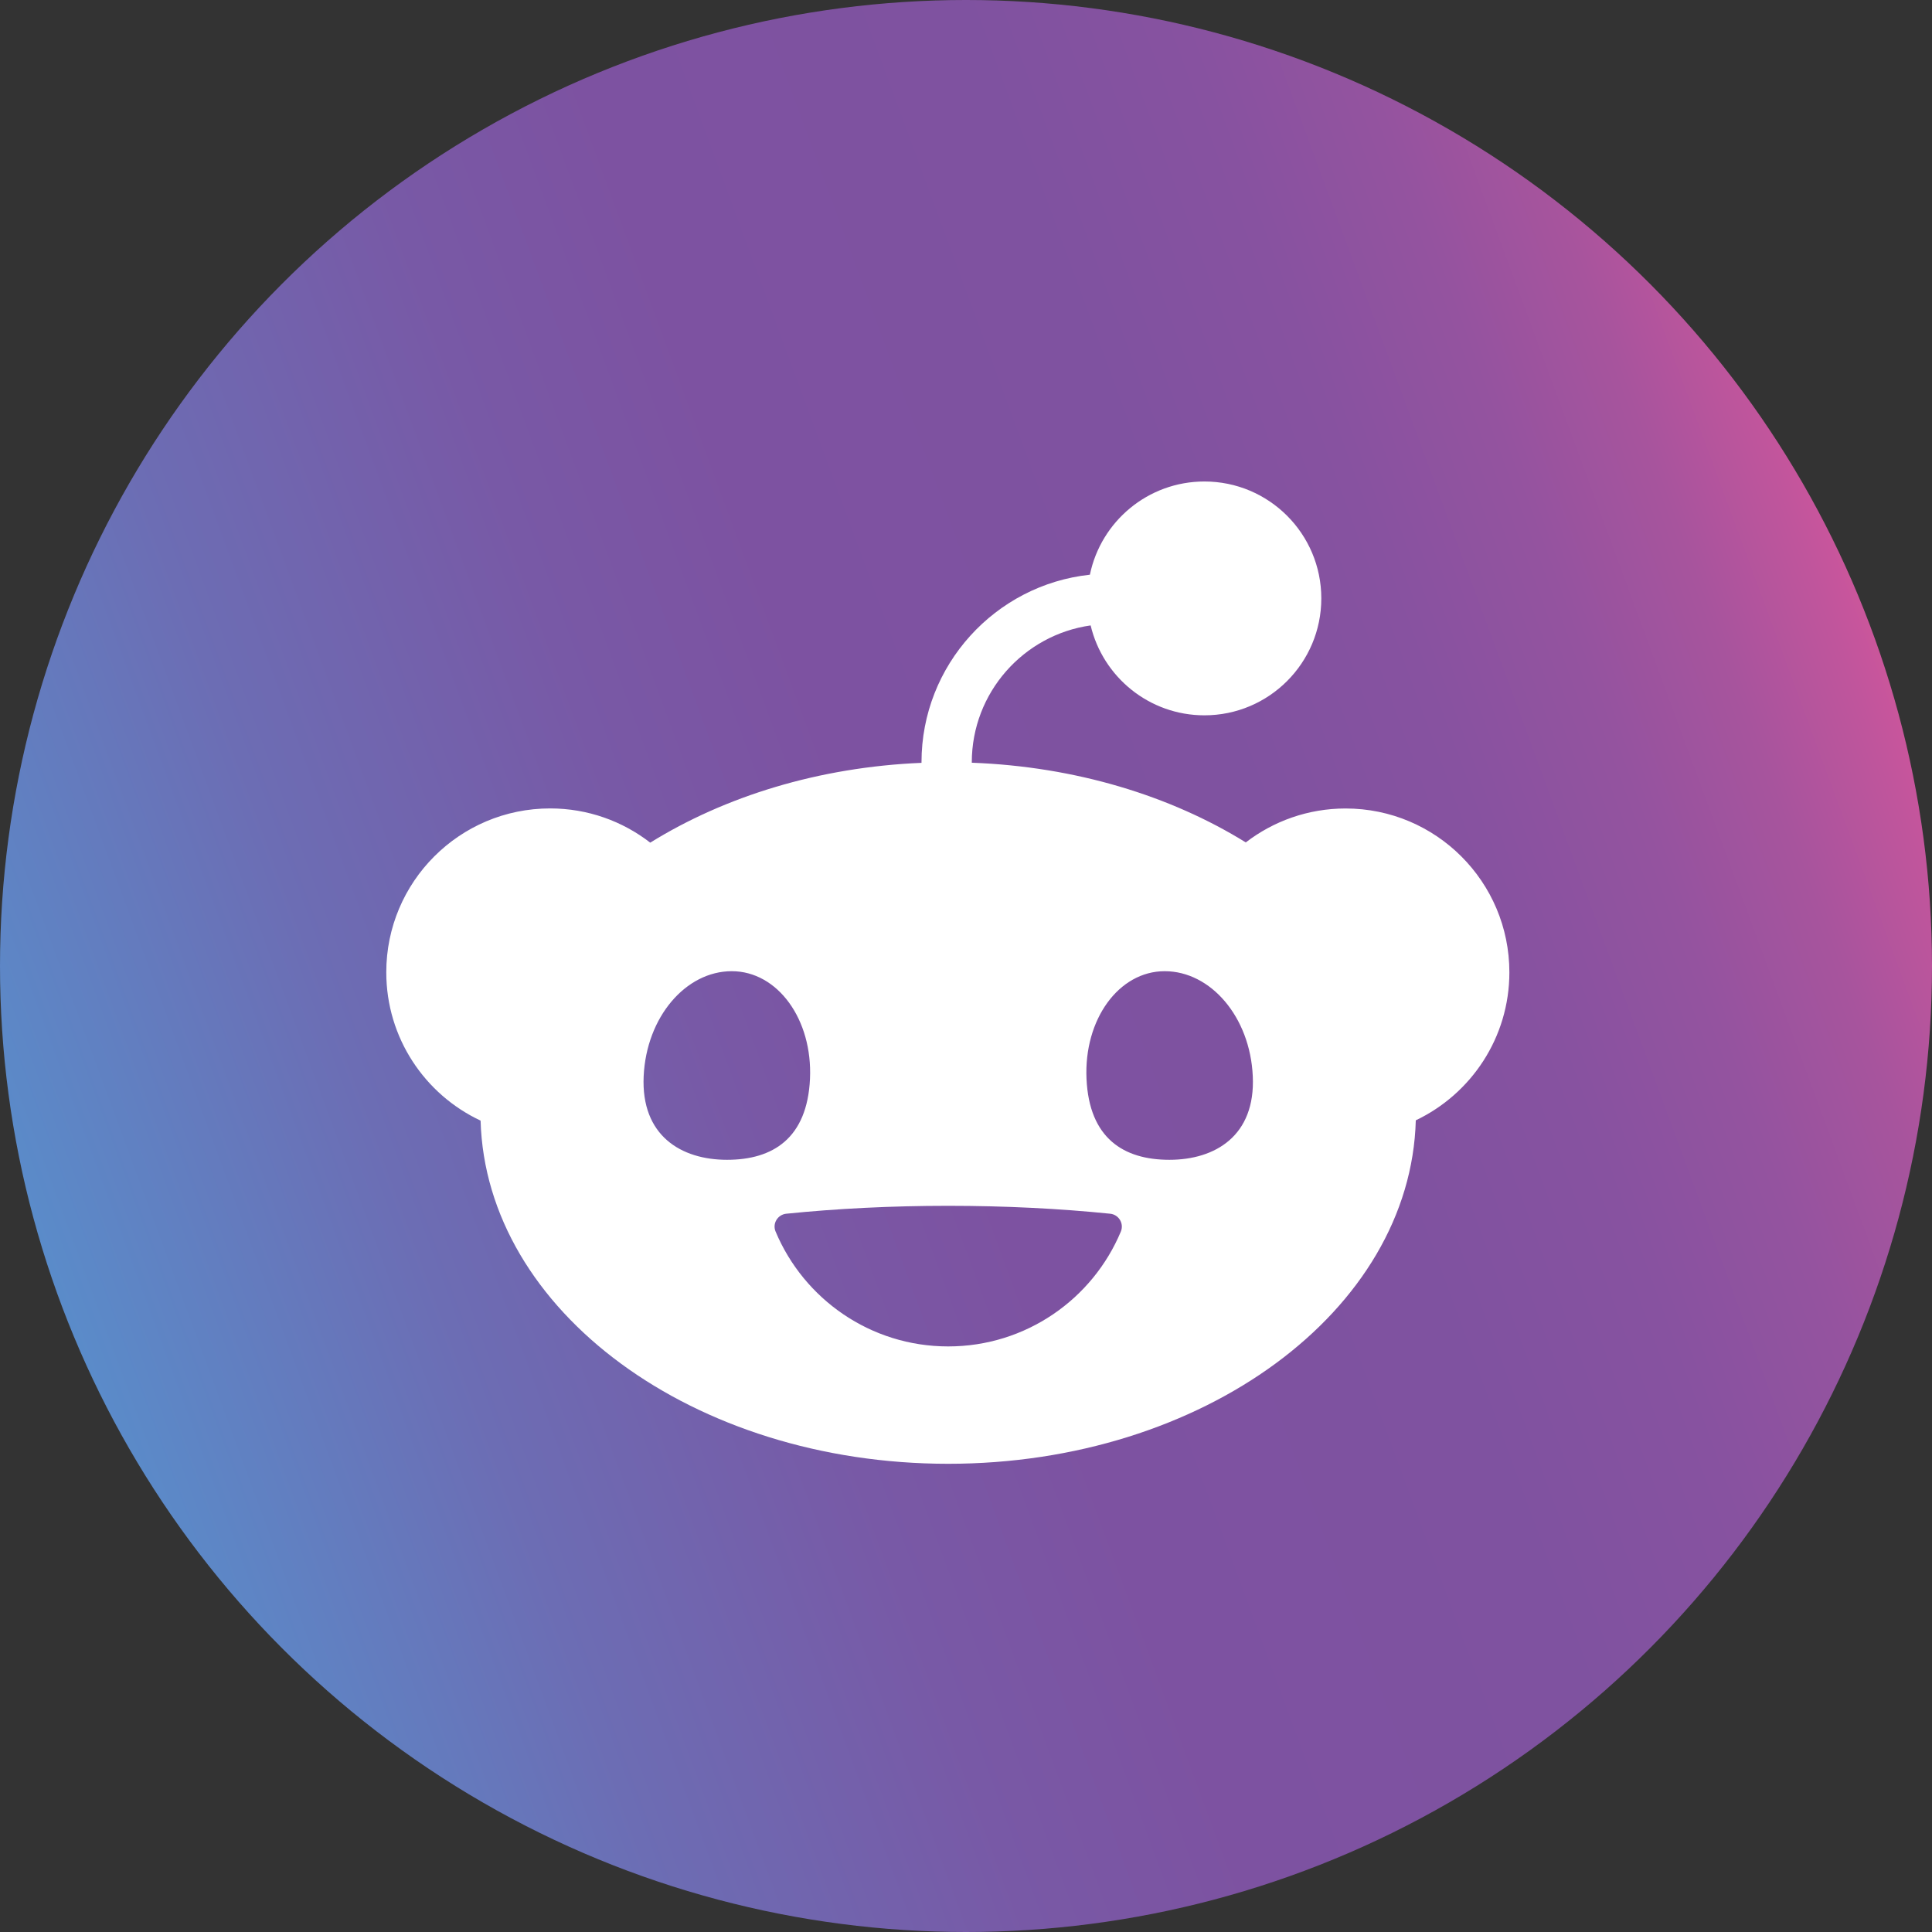 <svg width="32" height="32" viewBox="0 0 32 32" fill="none" xmlns="http://www.w3.org/2000/svg">
<rect x="0" y="0" width="32" height="32" fill="#333333" stroke="none"/>
<circle cx="16" cy="16" r="16" fill="url(#paint0_linear_235_81)"/>
<path d="M18.064 10.357C18.266 11.211 19.033 11.848 19.949 11.848C21.018 11.848 21.885 10.981 21.885 9.911C21.885 8.842 21.018 7.975 19.949 7.975C19.014 7.975 18.234 8.637 18.052 9.519C16.486 9.687 15.263 11.015 15.263 12.625V12.635C13.56 12.706 12.005 13.191 10.77 13.957C10.312 13.602 9.736 13.39 9.112 13.39C7.613 13.39 6.398 14.605 6.398 16.104C6.398 17.191 7.037 18.128 7.96 18.561C8.05 21.712 11.483 24.245 15.705 24.245C19.928 24.245 23.365 21.709 23.45 18.556C24.366 18.12 25 17.186 25 16.105C25 14.606 23.785 13.391 22.287 13.391C21.665 13.391 21.092 13.601 20.634 13.953C19.389 13.182 17.816 12.697 16.096 12.633V12.626C16.096 11.473 16.953 10.516 18.064 10.359V10.357ZM10.661 17.826C10.707 16.842 11.36 16.086 12.12 16.086C12.88 16.086 13.461 16.884 13.416 17.869C13.37 18.853 12.803 19.21 12.042 19.21C11.281 19.21 10.616 18.81 10.661 17.826ZM19.291 16.086C20.052 16.086 20.706 16.842 20.75 17.826C20.796 18.81 20.129 19.21 19.369 19.21C18.61 19.21 18.041 18.854 17.996 17.869C17.951 16.884 18.531 16.086 19.291 16.086ZM18.387 20.103C18.53 20.117 18.62 20.265 18.565 20.398C18.098 21.515 16.994 22.301 15.705 22.301C14.417 22.301 13.314 21.515 12.846 20.398C12.79 20.265 12.881 20.117 13.024 20.103C13.859 20.018 14.762 19.972 15.705 19.972C16.649 19.972 17.551 20.018 18.387 20.103Z" fill="white"/>
<defs>
<linearGradient id="paint0_linear_235_81" x1="4.895" y1="42.753" x2="39.547" y2="29.978" gradientUnits="userSpaceOnUse">
<stop stop-color="#4EA0D8"/>
<stop offset="0.08" stop-color="#588FCC"/>
<stop offset="0.26" stop-color="#6C6DB4"/>
<stop offset="0.41" stop-color="#7859A6"/>
<stop offset="0.51" stop-color="#7D52A1"/>
<stop offset="0.68" stop-color="#7F52A0"/>
<stop offset="0.77" stop-color="#8752A0"/>
<stop offset="0.84" stop-color="#94539F"/>
<stop offset="0.9" stop-color="#A7549D"/>
<stop offset="0.95" stop-color="#C0559C"/>
<stop offset="1" stop-color="#DF579A"/>
</linearGradient>
</defs>
</svg>
